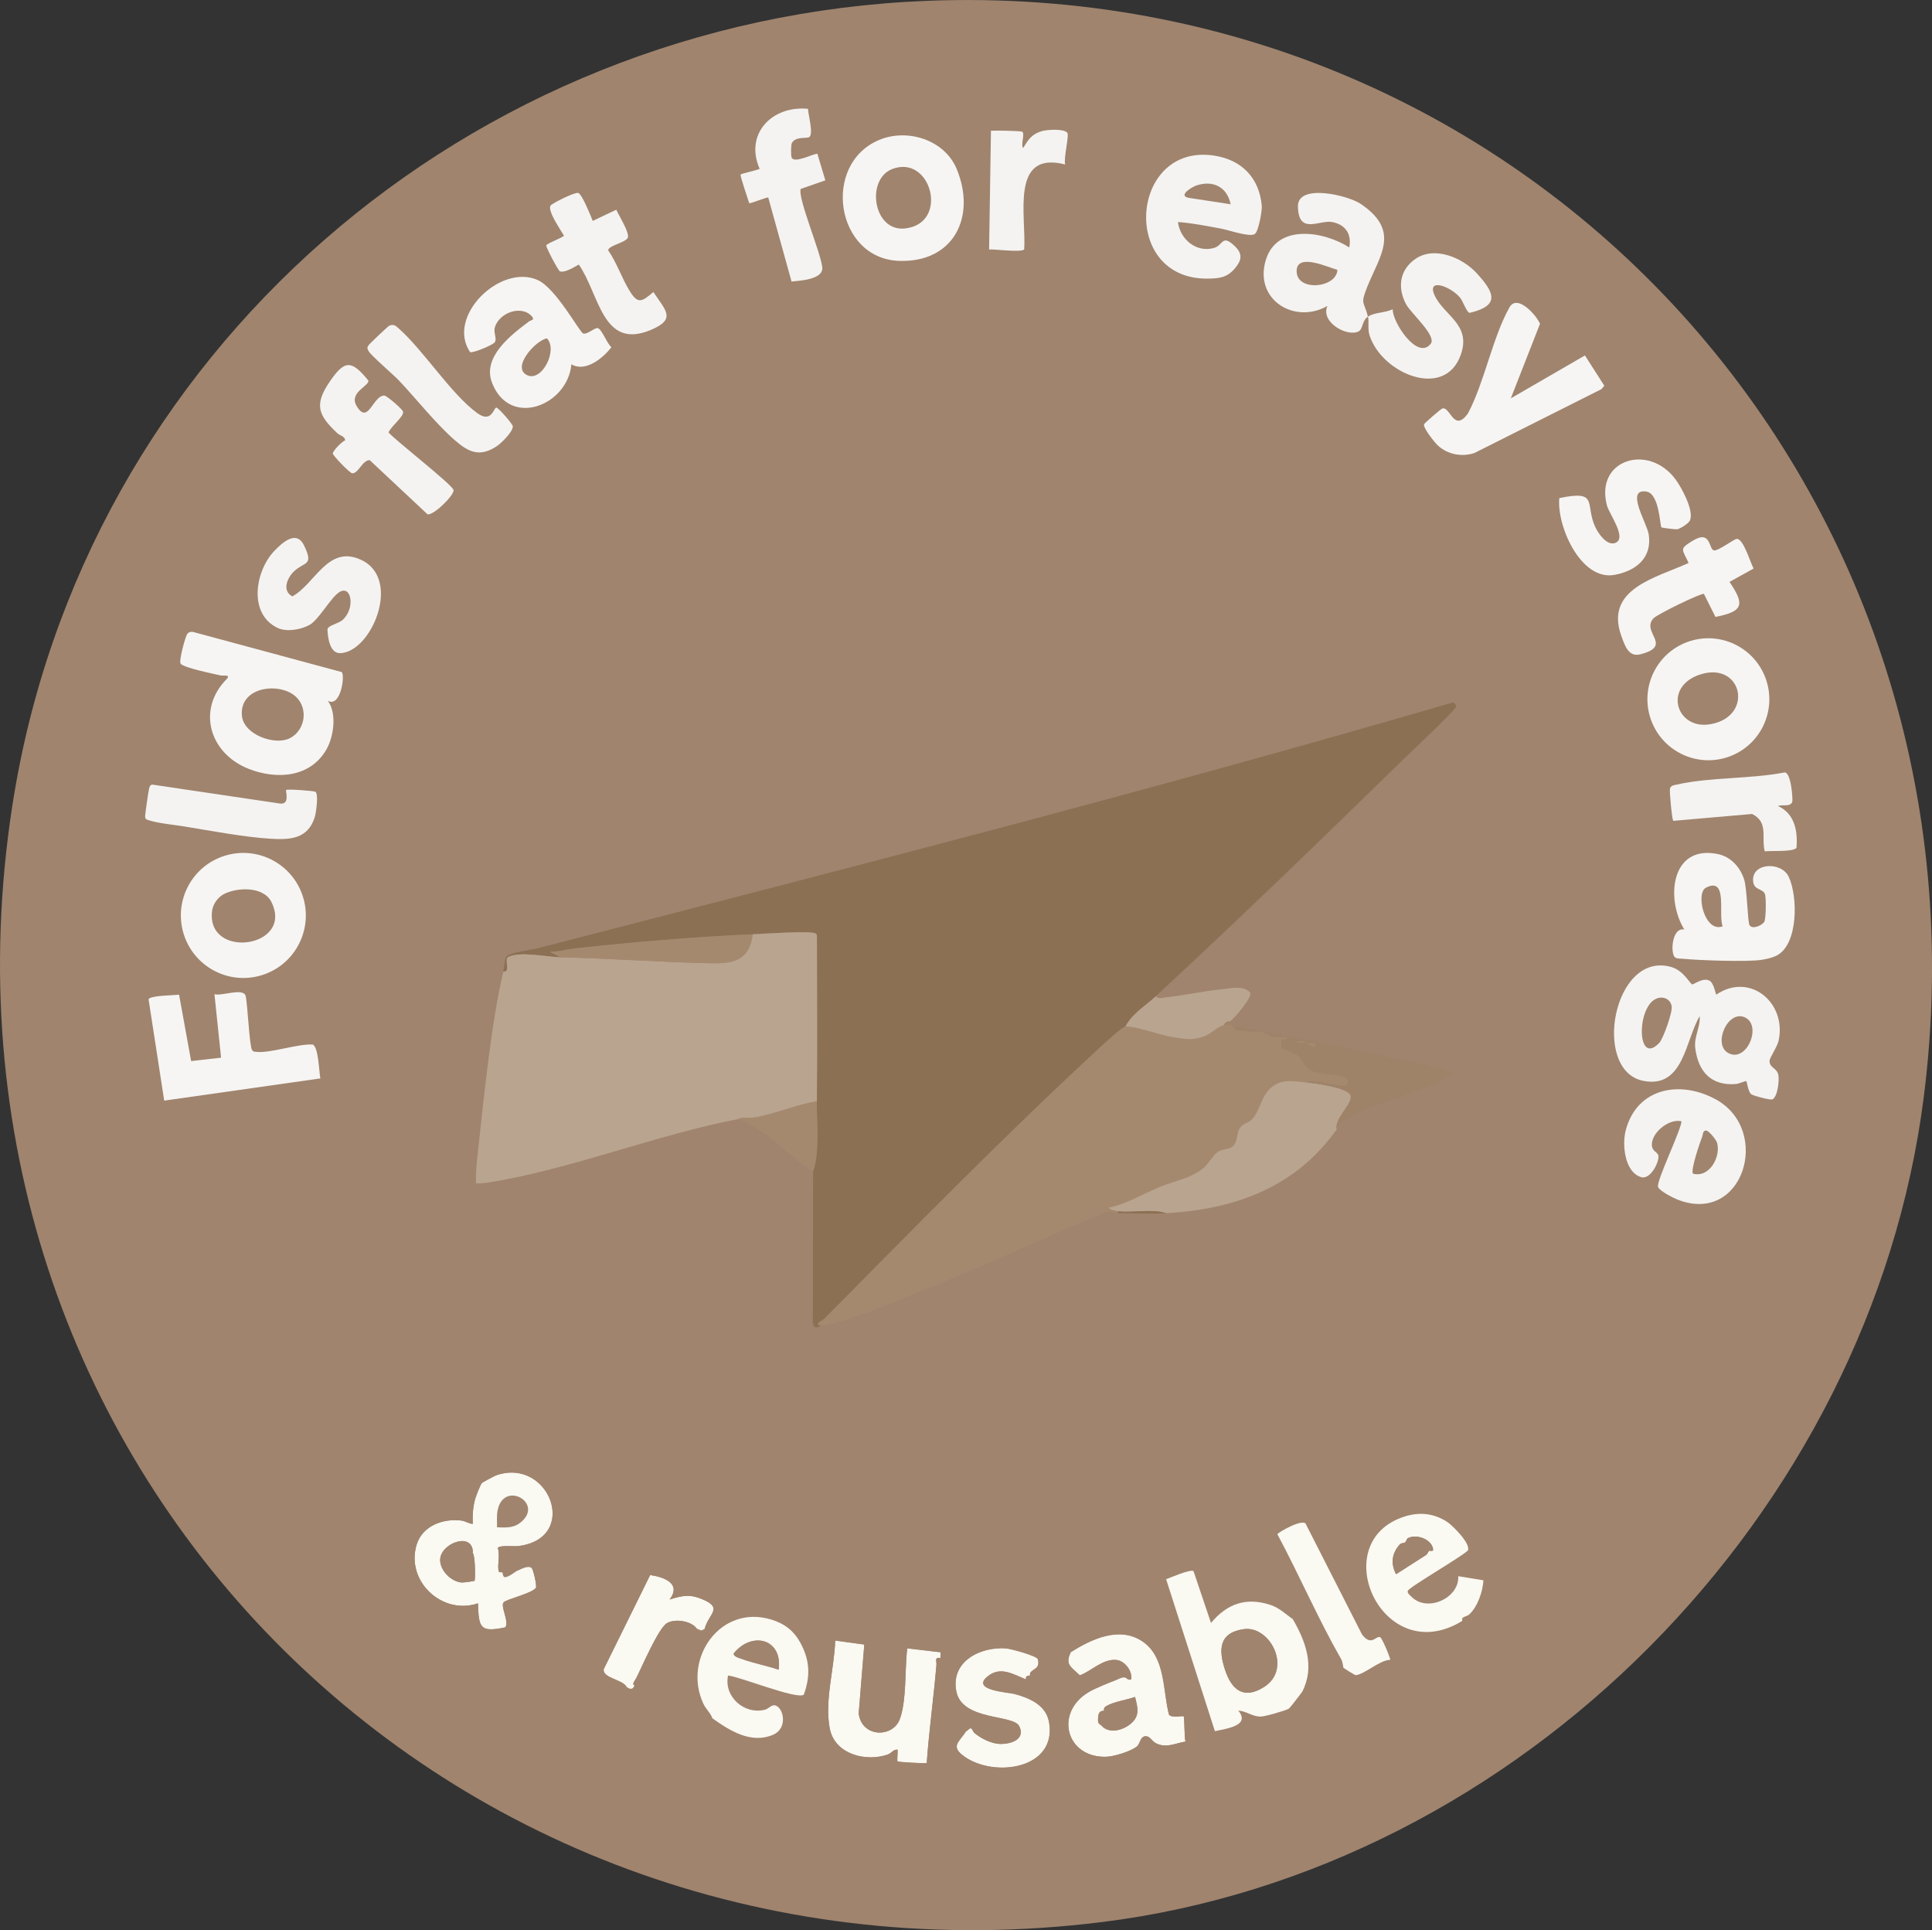 <svg id="Layer_2" data-name="Layer 2" xmlns="http://www.w3.org/2000/svg" viewBox="0 0 396.85 396.4">
  <rect x="0" y="0" width="396.85" height="396.4" fill="#333333" stroke="none"/>
  <defs>
    <style>
      .cls-1 {
        fill: #f6f5f3;
      }

      .cls-2 {
        fill: #a0846e;
      }

      .cls-3 {
        fill: #faf9f2;
      }

      .cls-4 {
        fill: #8c7053;
      }

      .cls-5 {
        fill: #b9a490;
      }

      .cls-6 {
        fill: #9f8369;
      }

      .cls-7 {
        fill: #f4f3f1;
      }

      .cls-8 {
        fill: #a5896f;
      }
    </style>
  </defs>
  <g id="Layer_1-2" data-name="Layer 1">
    <g>
      <path class="cls-2" d="M190.36.17c124.83-4.96,220.61,101.57,204.78,225.28-10.96,85.61-82.89,158.6-168.76,169.29C91.98,411.47-18.15,300.13,2.5,165.68,16.84,72.29,96.45,3.9,190.36.17Z"></path>
      <g>
        <path class="cls-7" d="M351.13,201.39c.79.42,1.13,2.07,1.39,2.89,6.88-4.68,14.46,1.58,12.84,9.39-.29,1.39-1.9,3.54-1.88,4.26.03,1.46,1.55,1.36,1.82,2.9.19,1.13-.15,4.36-1.2,4.94-.43.24-4.09-.77-4.4-1.06-.69-.63-.82-2.58-1.02-2.68-.11-.06-1.56.56-2.13.6-5.01.41-7.73-2.51-8.33-7.38-.29-2.34,1.09-4.33.91-6.55-2.95,4.91-3.27,14.91-11.58,13.28-10.65-2.09-6.18-26.77,5.72-23.39,2.58.73,3.84,3.43,4.31,3.57.29.09,2.23-1.47,3.53-.77ZM340.26,205.08c-4.13,1.66-4.09,13.99.56,9.11.82-.86,2.75-6.27,2.56-7.5-.24-1.53-1.75-2.16-3.12-1.61ZM358.51,208.99c-3.53-1.78-6.75,5.41-3.57,7.24,3.79,2.18,7.03-5.5,3.57-7.24Z"></path>
        <path class="cls-1" d="M70.19,138.02c.73.69-.23,7.39-2.86,5.9,1.88,2.51,1.25,7.25-.22,9.89-3.3,5.91-10.28,6.35-16.01,4.1-8.07-3.16-10.73-12.14-4.57-18.42,1-1.02-.7-.66-1.15-.76-1.54-.35-7.46-1.54-8.26-2.4-.46-.49.98-5.73,1.37-6.17.33-.38.7-.45,1.18-.37l30.51,8.23ZM59.93,142.45c-3.79-2.31-10.82-.92-10.23,4.61.41,3.85,6.73,6.05,9.73,4.6,3.58-1.73,4.09-7.01.5-9.21Z"></path>
        <path class="cls-1" d="M119.78,68.49c.91.26,2.44-1.3,3.04-1.1.81.27,1.9,3.23,2.77,3.91-1.69,2.24-5.38,5.24-8.22,3.51-.76,8.5-12.72,13.2-16.32,3.76-2.02-5.3,4-9.84,7.62-12.56.33-.25,1.2-.27.66-.94-2.07-2.53-6.7-.95-7.67,2.1-.37,1.17.55,2.52-.11,3.21-.49.52-4.32,2.16-4.99,1.94-4.96-7.35,6.22-18.24,13.89-14.81,3.76,1.68,8.63,10.77,9.33,10.97ZM112.36,69.5c-2.27.3-7.56,6.14-3.94,7.61,2.95,1.2,6.19-5.18,3.94-7.61Z"></path>
        <path class="cls-1" d="M310.32,81.82l15.24-8.82,3.98,6.22-.59.7-26.12,13.13c-2.58.83-5.41.3-7.42-1.5-.67-.6-3.11-3.64-2.9-4.4.07-.24,3.47-3.18,3.76-3.26,1.66-.47,2.33,5.09,5.28.99,3.4-6.47,5.02-15.54,8.5-21.74,1.59-2.85,5.51,1.55,6.28,3.36l-6,15.32Z"></path>
        <path class="cls-7" d="M281,65.03c1.39-.93,3.45-.73,5.08-1.52-.11,2.63,5.11,10.6,7.81,7.08,1.26-1.64-4.12-6.27-5.11-8.17-1.79-3.45-1.26-7.07,2.04-9.3,3.9-2.63,9.63-.17,12.52,3,3.51,3.85,4.96,6.62-1.44,8.13-.59,0-1.37-2.34-1.95-3.07-1.82-2.29-6.95-4.25-5.29-.57,1.91,4.22,7.61,5.99,5.4,12.24-3.28,9.33-16.22,3.86-18.73-3.95-.45-1.4-.06-2.67-.34-3.88-1.26.84-1,2.56-1.92,3.04-2.29,1.2-7.89-1.85-6.41-5.23-6.67,3.83-15.05-1.2-12.69-9.31,2.23-7.66,11.96-6.07,17.18-2.7.54-2.74-.79-4.74-3.59-5.23-2.56-.45-6.9,2.72-6.95-3.24-.04-4.7,10.24-2.27,12.9-.47,8.21,5.55,3.97,10.5,1.34,17.01-1.54,3.81-.61,2.94.12,6.13ZM274.71,55.41c-1.8-.43-8.32-3.6-8.37.24-.05,4.34,8.25,3.52,8.37-.24Z"></path>
        <path class="cls-1" d="M36.78,204.26l2.48,13.66,6.15-.7-1.36-13.05c1.37.49,5.84-1.36,6.4.33.42,1.73.77,10.32,1.33,11.16.22.34.46.32.8.36,2.82.36,8.45-1.66,11.63-1.5,1.21.39,1.33,5.65,1.59,6.96l-32.07,4.56-3.21-20.8c.25-.81,5.26-.82,6.26-.96Z"></path>
        <path class="cls-1" d="M62.28,184.33c2.03,6.79-1.82,13.95-8.61,15.98-6.79,2.03-13.94-1.82-15.98-8.62-2.03-6.79,1.82-13.95,8.61-15.98,6.79-2.03,13.94,1.82,15.98,8.62ZM45.89,183.68c-1.15.62-2.15,2.03-2.32,3.34-1.33,10.17,16.94,7.67,12.16-1.81-1.62-3.21-7.06-3.03-9.85-1.53Z"></path>
        <path class="cls-1" d="M362.41,189.27c.35-.62.4-4.98.12-5.67-.49-1.18-2.23-.71-2.42-2.59-.38-3.86,5.77-4.13,7.29-.98,1.9,3.94,2.07,14.06-2.58,16.28-.92.44-2.02.66-3.03.82-2.82.45-12.83.1-15.95-.21-.52-.05-1.42.01-1.8-.32-.96-.84-.63-6.22,1.93-5.7-3.85-6.28-2.78-17.48,6.88-15.5,2.67.55,4.59,2.68,5.41,5.22.62,1.92.71,8.82,1.12,9.41.62.91,2.6.03,3.04-.75ZM353.86,190.24c-1-2.22,1.17-10.29-3.43-7.94-2.21,1.13-.29,9.35,3.43,7.94Z"></path>
        <path class="cls-1" d="M180.58,28.74c5.8-2.43,13.44-.05,15.94,5.98,4.05,9.79-.61,19.22-11.8,18.86-13.1-.43-15.98-19.88-4.14-24.84ZM183.21,34.74c-5.41,2.16-3.86,13,2.8,12.17,9.08-1.13,5.2-15.36-2.8-12.17Z"></path>
        <path class="cls-7" d="M241.96,45.61c.45,3.56,3.81,6.35,7.41,5.31,1.95-.56,1.61-3.02,4.42-.21,1.48,1.48,1.23,2.78-.08,4.35-1.65,1.99-3.31,2.14-5.72,2.16-18.02.13-15.89-27.98,1.48-25.25,5.58.87,9.2,4.55,9.71,10.3.09.95-.65,5.29-1.45,5.8-1.06.68-5.29-.81-6.84-1.1-2.95-.54-5.94-1.16-8.93-1.37ZM252.79,41.94c-.75-3.53-3.56-4.95-6.92-3.89-1.07.34-3.98,2.13-1.71,2.58l8.63,1.32Z"></path>
        <path class="cls-1" d="M362.91,140.02c1.98,6.63-1.78,13.61-8.4,15.59-6.62,1.98-13.6-1.78-15.59-8.41-1.98-6.63,1.78-13.61,8.4-15.59s13.6,1.78,15.59,8.41ZM349.3,138.5c-7.84,2.47-5,11.59,2.18,10.21,8.86-1.69,6.36-12.9-2.18-10.21Z"></path>
        <path class="cls-7" d="M352.42,225.77c11.62,6.37,5.66,26.03-7.96,20.55-.89-.36-3.55-1.74-3.87-2.52-.46-1.13,4.59-11.35,4.81-13.51-2.61-.67-6.44,2.53-6.07,5.11.14.98.98,1.18,1.26,1.76.48,1-1.45,5.22-3.5,4.59-3.4-1.04-3.92-6.67-3.15-9.61,2.31-8.8,11.25-10.33,18.48-6.36ZM347.78,241.05c3.45.89,5.74-3.64,4.92-6.36-.18-.6-1.72-2.55-2.27-2.51-.7.04-.6.79-.77,1.22-.42,1.07-2.52,7.13-1.88,7.65Z"></path>
        <path class="cls-1" d="M347.12,106.92c-.28.57-1.88,1.61-2.56,1.77-.35.08-3.15-.28-3.28-.38-.33-.25-.4-6.92-3.08-7.35-4.44-.71.1,6.46.46,8.78.75,4.84-2.64,7.54-7.06,8.33-6.93,1.23-11.87-10.13-11.3-15.77,8.25-1.74,5.18,1.27,7.4,5.97.61,1.29,2.32,3.81,4.01,3.26,2.66-.86-1.15-5.95-1.62-7.69-2.53-9.44,8.49-12.88,14.06-5.42,1.23,1.64,3.91,6.54,2.96,8.5Z"></path>
        <path class="cls-7" d="M57.03,128.96c-6.09-2.89-4.6-11.66-.74-15.75,1.67-1.77,4.57-4.41,6.13-1.25,2.13,4.32.11,3.33-2.06,5.41-1.39,1.34-2.47,3.98-.31,5.11,4.71-2.57,7.31-10.71,14.17-7.48,8.42,3.96,2,19.1-4.41,19.14-2.07.01-2.5-3.25-2.54-4.85-.02-.81,2.22-1.2,3.07-1.94,2.72-2.37,1.86-7.47-.75-5.67-1.7,1.18-4.14,5.6-5.97,6.64-1.75.99-4.73,1.53-6.6.64Z"></path>
        <path class="cls-7" d="M75.93,94.5c-1.52.02-2.26,2.7-3.56,2.71-.5,0-3.99-3.66-4.01-4.05-.03-.52,1.88-2.51,2.55-2.73-.1-.86-1.04-.92-1.65-1.49-3.98-3.73-4.72-5.87-1.53-10.56,3.07-4.51,4.49-4.47,7.93-.23.24,1.1-4.03,2.44-2.43,5.19,2.4,4.12,3.36-2.16,5.72-2.1.5.01,3.69,2.76,3.84,3.3.26.97-2.56,3.09-2.98,4.28,1.63,1.81,12.98,10.63,13.34,11.79.3.98-4.13,5.34-5.34,5.01l-11.88-11.13Z"></path>
        <path class="cls-7" d="M152.13,35.85c.11-.2,3.29-.86,3.91-1.17-3.16-7.2,2.56-13.05,9.93-12.33.01,1.13,1.22,5.25.23,5.82-.55.32-2.78-.21-3.55,1.22-.19.35-.23,2.7-.01,3.05.69,1.07,4.13-.75,5.25-.88l1.64,5.48-5.06,1.76c-.64,1.89,4.1,12.98,4.43,16.1.26,2.47-4.44,2.74-6.31,2.92l-4.79-17.27c-.5-.01-3.85,1.36-3.91,1.17-.25-.84-1.9-5.6-1.76-5.87Z"></path>
        <path class="cls-7" d="M121.75,45.37l4.84-2.3c.52,1.18,2.73,4.67,2.38,5.71s-4.14,1.67-4.03,2.65c1.74,2.51,2.79,5.69,4.35,8.25,1.73,2.84,2.51,2.34,4.92.29,2.48,3.77,4.79,5.54-.48,7.77-10.01,4.24-10.55-7.25-14.84-13.41-.92.51-2.87,1.74-3.87,1.4-.35-.12-2.92-5-2.81-5.33.14-.43,3.04-1.44,3.64-1.98-.63-1.13-3.52-5.24-2.73-6.23.37-.47,4.98-2.79,5.67-2.56.77.26,2.56,4.71,2.97,5.74Z"></path>
        <path class="cls-1" d="M355.26,119.51c3.15,4.66,2.88,6.06-2.89,7.19l-2.37-4.73c-.53-.23-9.6,4.19-10.35,5.01-2.67,2.88,4.18,5.63-2.71,7.4-2.41.62-3.18-1.76-3.9-3.76-3.49-9.69,7.08-11.94,13.82-15-1.31-2.86-2.04-2.83.89-4.6,3.93-2.37,3.12,2.17,4.49,2.03,1.08-.18,3.88-2.26,4.43-2.36,1.41-.28,2.87,4.93,3.54,6.07l-4.96,2.75Z"></path>
        <path class="cls-7" d="M58.77,162.25c.16-.26,5.79.18,6.03.36.68.53.12,4.38-.16,5.26-1.44,4.48-5.1,4.62-9.13,4.38-5.29-.32-12.3-1.64-17.66-2.52-1.96-.32-5.52-.67-7.2-1.25-.44-.15-.73-.12-.84-.68-.06-.29.69-5.41.81-5.82s.18-.8.69-.84l26.15,3.88c2.18.33,1.16-2.54,1.31-2.78Z"></path>
        <path class="cls-7" d="M79.95,66.9c.81-.37,1.3-.07,1.9.51,5.18,4.57,10.82,13.55,16.18,17.43,2.91,2.11,3.34-.98,3.89-1.13.37-.1,3.37,3.36,3.41,3.81.12,1.09-2.37,3.51-3.29,4.12-3.48,2.3-5.76,1.27-8.65-1.26-3.89-3.4-7.83-8.41-11.44-12.23-1.1-1.17-5.83-5.2-6.26-6.08-.25-.52-.33-.67.03-1.18.23-.34,3.96-3.86,4.22-3.99Z"></path>
        <path class="cls-7" d="M365.21,165.54c3.43,1.54,4.1,5.13,3.8,8.6-.73.86-5.22.55-6.52.7-.73-2.93.83-5.97-2.59-7.67l-16.19,1.41c-.27-.19-.83-6.24-.68-6.64.25-.68.83-.67,1.41-.81,6.77-1.54,15.08-1.13,22.01-2.47,1.47-.38,1.84,5.57,1.7,6.01-.35,1.11-2.07.5-2.95.87Z"></path>
        <path class="cls-7" d="M209.99,27.07c.58.45-.36,2.6.16,3.34,1.07-1.73,1.75-2.85,3.85-3.48,1.08-.32,4.47-.53,5.23.32.45.51-.83,5.42-.42,6.53-11.39-2.94-7.98,10.64-8.43,17.42-.46.72-6.07-.06-7.21.04l.38-24.39c.87-.06,6.17.01,6.43.21Z"></path>
        <g>
          <path class="cls-4" d="M103.37,199.53c.2-.87.32-2.48.55-2.95.46-.95,5.29-1.51,6.61-1.85,62.83-16.22,125.69-32.32,187.98-50.49.26.27.66.46.56.92-.16.73-9.17,9.2-10.51,10.5-16.81,16.43-33.86,32.94-51.12,48.9-2.11,1.95-4.95,3.62-6.27,6.25-.7.09-4.62,3.74-5.54,4.59-19.28,17.81-37.8,36.72-56.26,55.38-.38.39-2.52,1.3-.57,1.45-.59.09-1.53,1.11-1.84-.56l.06-31.14c1.37-3.91.72-9.81.76-14.37.1-11.34.02-22.69.01-34.03-.04-.18-.14-.34-.29-.44-.86-.6-10.94.1-12.92.18-11.84.53-24.48,1.59-36.29,2.88-1.78.19-3.54.72-5.34.73l2.21,1.11c-2.76-.06-8.46-1.31-10.82-.04-.83.44.63,3.19-.98,2.97Z"></path>
          <path class="cls-5" d="M167.79,226.18c-4.13.68-8.31,2.48-12.39,3.26-1.5.28-2.72-.14-3.82.4-16.6,3.18-34.69,10.4-51.21,13.01-.87.14-1.72.25-2.6.16-.06-2.26.18-4.53.43-6.77,1.24-11.28,2.66-25.84,5.18-36.7,1.61.23.15-2.52.98-2.97,2.36-1.27,8.06-.02,10.82.04,9.66.21,19.28.91,28.9,1.17,5.15.14,9.77.47,10.52-5.89,1.98-.09,12.06-.79,12.92-.18.16.11.25.26.29.44.01,11.34.09,22.7-.01,34.03Z"></path>
          <path class="cls-8" d="M252.55,210.49c.12,0,.25,0,.37,0,.46.13.7,1.04.99,1.1,1.39.29,3.74.12,5.42.42.74.13,1.27.73,2.04.91s2.09-.12,2.96.18c.12.72-.86.17-1.07.39-.1.1-.11,1.58.02,1.77.11.17,3.02,1.18,3.61,1.74.5.47,1.25,2.2,2.13,2.76,1.59,1,7.01.86,7.67,1.83.26.38.27.76-.01,1.14-.83,1.15-6.7-1.53-8.3-.4-3.28-.34-6.07-.86-8.27,2.22-1.09,1.54-1.62,4.13-3.01,5.47-.69.67-1.82.82-2.39,1.66-.77,1.16-.33,3.03-1.63,3.9-.86.57-2.04.41-2.98,1.07-.77.54-1.94,2.48-2.74,3.16-2.73,2.32-6.12,2.72-9.22,4.03-3.41,1.44-6.7,3.45-10.33,4.22-.08.31,1.74.73,1.84.74v.37c-.86,0-1.69-.6-2.58-.22-12.91,5.44-25.69,11.36-38.72,16.53-5.56,2.21-13.85,5.89-19.52,6.79-1.95-.15.18-1.07.57-1.45,18.46-18.66,36.98-37.57,56.26-55.38.92-.85,4.83-4.5,5.54-4.59,1.75-.23,7.11,1.75,9.5,2.12,2.79.43,4.45.86,7.16-.35,1.14-.51,2.39-1.83,3.6-2.11.28-.06.76,0,1.11,0Z"></path>
          <path class="cls-5" d="M268.36,222.31c1.8.18,8.31.98,9.03,2.61s-3.42,4.83-2.79,6.98c-8.37,11.86-20.77,16.45-35.03,17.26-3.09-.93-6.78-.04-9.95-.39-.1-.01-1.92-.43-1.84-.74,3.63-.77,6.92-2.78,10.33-4.22,3.1-1.31,6.49-1.71,9.22-4.03.8-.68,1.97-2.62,2.74-3.16.94-.66,2.12-.5,2.98-1.07,1.3-.87.86-2.73,1.63-3.9.56-.85,1.69-.99,2.39-1.66,1.39-1.34,1.91-3.93,3.01-5.47,2.19-3.08,4.99-2.56,8.27-2.22Z"></path>
          <path class="cls-6" d="M252.91,210.49c11.3,2.23,22.65,4.38,33.89,6.87,1.48.33,11.05,2.33,11.4,2.8.47.62-.99,1.23-1.34,1.42-5.65,3.06-16.19,5.31-21.05,8.77-.9.64-.74.89-1.21,1.55-.63-2.16,3.48-5.42,2.79-6.98s-7.23-2.42-9.03-2.61c1.6-1.14,7.47,1.55,8.3.4.28-.38.27-.76.01-1.14-.66-.97-6.08-.83-7.67-1.83-.88-.55-1.62-2.28-2.13-2.76-.59-.55-3.5-1.57-3.61-1.74-.13-.19-.11-1.67-.02-1.77.21-.21,1.2.33,1.07-.39-.87-.3-2.21,0-2.96-.18s-1.3-.78-2.04-.91c-1.68-.3-4.02-.12-5.42-.42-.29-.06-.54-.97-.99-1.1ZM268.01,213.84h-1.47s0,.36,0,.36h1.47s0-.36,0-.36ZM270.22,214.21h-1.47c-.45.2,1.26.93,1.47.73v-.73Z"></path>
          <path class="cls-5" d="M237.45,204.57c.38.69,1.32.33,1.91.27,3.87-.41,7.74-1.28,11.58-1.67,1.97-.2,4.4-.86,5.86.68.46.98-3.13,5.12-4,5.8-.24.19-.55.06-.62.11-.33.2-.62.31-.74.74-1.21.28-2.46,1.6-3.6,2.11-2.71,1.21-4.37.78-7.16.35-2.39-.37-7.74-2.35-9.5-2.12,1.32-2.63,4.16-4.3,6.27-6.25Z"></path>
          <path class="cls-8" d="M167.79,226.18c-.04,4.56.6,10.46-.76,14.37-5.32-3.13-9.56-8.75-15.45-10.71,1.11-.53,2.32-.11,3.82-.4,4.08-.77,8.26-2.58,12.39-3.26Z"></path>
          <path class="cls-4" d="M239.58,249.16c-3.19.18-6.72,0-9.95-.02v-.37c3.17.35,6.86-.55,9.95.39Z"></path>
          <path class="cls-6" d="M252.55,210.49c-.34,0-.83-.07-1.11,0,.12-.42.41-.53.74-.74l.37.74Z"></path>
          <path class="cls-8" d="M154.59,191.89c-.76,6.36-5.38,6.03-10.52,5.89-9.62-.26-19.24-.96-28.9-1.17l-2.21-1.11c1.8-.01,3.57-.53,5.34-.73,11.8-1.29,24.45-2.35,36.29-2.88Z"></path>
          <path class="cls-8" d="M270.22,214.21v.73c-.2.2-1.92-.53-1.47-.73h1.47Z"></path>
          <rect class="cls-8" x="267.09" y="213.28" width=".36" height="1.47" transform="translate(52.77 480.9) rotate(-89.9)"></rect>
        </g>
      </g>
      <g>
        <path class="cls-3" d="M106.34,322.54c.81-.35,2.07-1.12,2.86-.55.31.22,1.15,3.69.88,4.1-.72,1.14-6.02,2.31-6.62,2.99-.72.81,1.16,3.87.36,5.13-5.26,1.1-5.46.11-5.64-4.93-7.34,2.49-14.89-4.53-12.59-12.07,1.17-3.84,5.4-5.41,9.2-4.93.85.11,1.49.64,2.33.68-.09-1.7.03-3.39.46-5.04.16-.59,1.12-3.08,1.42-3.37.12-.12,2.56-1.43,2.89-1.55,10.99-3.84,17.29,12.93,4.59,14.52-1.03.13-3.77-.25-4.23.39.52,1.41-.13,3.54.19,4.74.1.4.68.19.72.23.11.13.11,1,.52,1.03.76.07,2.28-1.22,2.67-1.39ZM107.41,312.25c3.92-3.91-4.16-8.22-5.23-1.87-.18,1.09-.06,2.2-.09,3.29,2.2.08,3.73.16,5.32-1.42ZM97.13,318.64c-.22-4.06-6.58-1.68-6.71,1.63-.09,2.23,2.27,4.6,4.45,4.74.36.02,2.51-.27,2.6-.36.2-.2.16-5.01-.33-5.66,0-.12,0-.24,0-.35Z"></path>
        <path class="cls-3" d="M219.95,339.31c4.29-2.69,9.94-5.48,14.77-2.18s4.11,10.04,5.4,15c.53.78,2.83.18,3.03.37.18.18.11,4.39.37,5.18-2.17.33-3.91,1.42-6.08.34-.79-.4-1.2-1.41-2.02-1.44-1.24-.04-1.16,1.48-1.89,2.1-1.2,1-4.72,2.08-6.28,2.12-8.34.23-10.66-9.08-3.66-13.26,1.55-.93,4.21-1.94,5.97-2.63.6-.24.85-.44,1.6-.4.1,0,.62.66,1.2.4.3-1.72-1.33-3.83-3.03-3.99-2.8-.28-5.09,2.26-7.51,3.16-1.92-1.83-3.07-2.23-1.86-4.76ZM226.35,354.51c1.56,1.56,4.19.89,5.8-.4,2.04-1.64,1.59-3.28,1-5.6-1.84.66-4.22.92-5.9,1.88-.67.38-.43.86-.49.93-.15.16-1.08-.21-1.19,1.44-.09,1.34.11,1.08.79,1.76Z"></path>
        <path class="cls-3" d="M193.15,340.51c-1.25-.22-.73.63-.79,1.39-.57,6.76-1.52,13.46-2,20.22-.8,0-5.79-.19-6-.4-.13-.12.09-1.91,0-2.4-.85-.08-1.22.72-2,1-4.52,1.58-10.88-.05-11.91-5.3-1.13-5.73.93-12.3,1.11-18.11l5.98.82-1.15,14.15c.62,4.96,6.92,5.03,8.4,1.27,1.47-3.75,1.05-10.53,1.57-14.64l6.8.8c.06.34,0,.82,0,1.2Z"></path>
        <path class="cls-3" d="M199.95,355.71c1.42,1.28,3.77,2.49,5.8,2.43,2.16-.06,4.86-1.04,3.6-3.64-1.19-2.45-11.66-1.06-12.91-7.09-1.27-6.14,4.79-9.24,10.1-8.91,1.04.07,6.44,1.55,6.63,2.23.52,1.86-.83,1.95-1.49,2.71-.18.21-.09.62-.13.65-.13.11-1-.12-.8.8-2.66-1.04-5.26-2.81-7.96-.56-3.38,2.82,4.34,3.21,5.58,3.54,3.01.81,6.44,2.25,7.09,5.71,1.81,9.75-11.3,11.61-17.48,7.08-2.67-1.96-1.18-2.78.37-4.98.32-.17.8-.72,1.01-.71.33,0,.43.57.59.71Z"></path>
        <path class="cls-3" d="M128.75,346.51c-.78-1.61-5.02-1.82-4.74-3.71l9.54-19.33c2.88.42,6.48,1.73,4,5.03,2.56-.81,4.08-1.15,6.68-.07,4.46,1.85,1.31,2.97.52,6.08-1.03.64-.76.17-1.6,0-1.16-1.66-4.53-2.12-6.16-1.15-1.75,1.04-5.13,8.98-6.3,11.29-.16.32-1.04,1.35-.34,1.46-.17.16-.17.61-.65.71-.44.1-.76-.3-.95-.31Z"></path>
        <path class="cls-2" d="M264.75,350.91c-2.12,1.56-3.34,2.27-6.2,2.4-.67.03-1.45-.5-1.94-.43-.29.04-.52,1.03-1.05,1.43-1.11.83-5.96,2.48-7.02,1.41l-9.82-31.76c.09-.43,5.94-2.64,6.84-2.08,1.13.7,2.54,9.25,3.8,9.82,1.82-2.36,5.35-3.76,8.4-3.63,2.88.12,6.44,2.1,7.8,4.43,4.37,2.9,4.48,11.07,2.07,15.47-1.08,1.97-1.36,1.82-2.87,2.93.19-.11,2.67-3.32,2.77-3.52,2.62-5.14.69-10.31-1.97-14.89-1.47-.97-2.68-2.26-4.52-2.88-5.06-1.7-8.98-.26-12.27,3.68l-3.59-10.64c-.65-.45-4.68,1.32-5.63,1.66l10.02,31.21c2.32-.51,7.41-1.11,4.8-4.23,1.68.1,2.82,1.22,4.6,1.23.92,0,5.04-1.2,5.8-1.63Z"></path>
        <path class="cls-2" d="M199.95,355.71c1.34-.06,2.11.92,3.33,1.27,1.87.53,6.22.83,5.49-2.21-.15-.64-6.45-1.66-7.61-2.07-4.58-1.59-7.01-5.35-4.88-10.06,2.41-5.33,11.22-6.22,15.8-3.27,2.78,1.79,1.92,2.53.12,4.6-.16.19-.6.09-.65.14-.18.18-.65.64-.8.8-.06.06.16.82-.22.83-1.46.03-6.45-4.34-7.77.37,6.17.92,15.25,2.43,13.51,10.92-1.13,5.5-8.04,7.22-12.86,6.65-4.06-.48-11.57-4.55-5.04-7.96-1.56,2.2-3.05,3.02-.37,4.98,6.18,4.52,19.29,2.66,17.48-7.08-.64-3.47-4.08-4.91-7.09-5.71-1.24-.33-8.96-.73-5.58-3.54,2.7-2.25,5.3-.47,7.96.56-.2-.92.67-.69.8-.8.04-.04-.05-.45.13-.65.66-.75,2.01-.85,1.49-2.71-.19-.68-5.59-2.17-6.63-2.23-5.31-.33-11.37,2.76-10.1,8.91,1.25,6.03,11.72,4.64,12.91,7.09,1.26,2.59-1.44,3.58-3.6,3.64-2.03.05-4.38-1.16-5.8-2.43Z"></path>
        <path class="cls-2" d="M229.55,344.91c-1.75.69-4.42,1.71-5.97,2.63-7,4.18-4.68,13.49,3.66,13.26,1.56-.04,5.09-1.12,6.28-2.12.74-.62.66-2.13,1.89-2.1.82.02,1.23,1.04,2.02,1.44,2.18,1.09,3.91,0,6.08-.34-.26-.79-.19-4.99-.37-5.18-.2-.2-2.5.4-3.03-.37-1.29-4.97-.71-11.8-5.4-15s-10.49-.51-14.77,2.18c-1.22,2.53-.06,2.93,1.86,4.76,2.42-.89,4.71-3.43,7.51-3.16,1.7.17,3.34,2.27,3.03,3.99-.58.26-1.09-.39-1.2-.4,1.25-2.92-2.23-3.12-4.29-2.49-2.88.89-4.53,4.69-7.08,1.26-1.54-2.06-1.81-2.73.17-3.97,1.63-3.39,8.13-4.92,11.7-4.31,8.68,1.49,6.84,10.36,8.89,15.91.83,2.25,2.15.26,2.8,1.19.25.35.99,4.49.98,5.05-.03,1.37-3.87,2.11-4.98,2.08-1.54-.03-3.71-1.63-4.31-1.48-.46.12-2.2,2.1-3.39,2.65-4.32,2.01-9.18,1.37-12.03-2.55-1.48-2.03-1.03-5.63.12-7.77,1.58-2.92,6.54-5.2,9.82-5.18Z"></path>
        <path class="cls-2" d="M128.75,346.51c-1.46-.14-5.71-1.55-5.61-3.36l10.01-20.47c1.06-.67,7.72,2.33,5.6,4.62,1.87-1.13,9.17.59,8.7,2.93-.1.51-2.19,3.96-2.7,4.28.79-3.11,3.93-4.23-.52-6.08-2.6-1.08-4.12-.73-6.68.07,2.47-3.3-1.13-4.6-4-5.03l-9.54,19.33c-.28,1.89,3.96,2.1,4.74,3.71Z"></path>
        <path class="cls-2" d="M106.34,322.54c-.75-.37.89-1.21,1.04-1.26.6-.19,1.63-.35,2.16,0,.74.5,1.31,4.36.99,5.28-.29.83-5.55,2.65-6.68,2.72,1.08,4.06,1.66,5.99-3.37,6.02-3.48.02-2.38-2.26-3.03-4.94-1.98-.09-3.89.21-5.81-.39-2.18-.68-5.64-4.16-6.48-6.28-3.02-7.6,3.71-13.92,11.25-11.79.16-1.22.17-2.84.45-3.99,2.62-10.86,20.94-6.03,16.59,5.96-1.49,4.12-6.91,4.61-10.66,4.41l.36,4.61s-.61.17-.72-.23c-.32-1.21.33-3.33-.19-4.74.46-.64,3.2-.26,4.23-.39,12.7-1.59,6.4-18.36-4.59-14.52-.33.12-2.77,1.43-2.89,1.55-.3.29-1.26,2.78-1.42,3.37-.44,1.65-.55,3.33-.46,5.04-.84-.03-1.48-.57-2.33-.68-3.8-.48-8.02,1.09-9.2,4.93-2.3,7.53,5.25,14.56,12.59,12.07.18,5.04.38,6.03,5.64,4.93.8-1.26-1.08-4.32-.36-5.13.6-.68,5.9-1.85,6.62-2.99.26-.42-.57-3.88-.88-4.1-.79-.56-2.05.2-2.86.55Z"></path>
        <path class="cls-2" d="M193.15,340.51c0,5.31-1.16,15.21-2.03,20.58-.44,2.7-4.46,2.02-6.49,1.34-.97-.33-.92-1.46-1.36-1.54-.95-.19-2.99.85-4.33.86-1.97,0-5.9-1.32-7.24-2.79-.58-.64-1.91-3.1-2.06-3.93-.64-3.38.09-14.1,1.14-17.48.16-.52.2-.96.77-1.24.84-.42,6.45.4,6.75,1.26.44,1.25-1.05,8.69-1.15,10.76-.14,2.81-.81,6.12,2.63,6.58,1.83.24,3.46-.38,4.2-2.15,1.12-2.69,1.12-13.62,2.16-14.64,1.2-1.19,4.7.44,6.34,0,.28.06.62.95.67,1.22l-6.8-.8c-.52,4.11-.1,10.89-1.57,14.64-1.48,3.76-7.78,3.69-8.4-1.27l1.15-14.15-5.98-.82c-.17,5.82-2.23,12.38-1.11,18.11,1.03,5.24,7.39,6.88,11.91,5.3.78-.27,1.14-1.08,2-1,.09.49-.13,2.28,0,2.4.22.21,5.21.4,6,.4.48-6.76,1.44-13.47,2-20.22.06-.76-.45-1.61.79-1.39Z"></path>
        <path class="cls-2" d="M146.35,352.91c-1.66-1.19-2-1.06-2.87-3.33-4.65-12.11,8.72-24.25,19.27-15.28,3.91,3.33,4.82,8.26,3.5,13.12-.54,2-1.98,1.77-3.64,1.45s-11.83-4.02-12.26-3.56c-.26,3.12,1.91,5.23,5,5.23,2.66,0,5.37-3.27,6.17,1.79.65,4.12-2.92,5.47-6.51,5.35-1.83-.06-7.65-2.19-8.57-3.67-.25-.41,0-.9-.09-1.1,3.49,2.5,7.9,5.3,12.4,3.4,3.56-1.5,1.9-6.54,0-6.04-.49.13-1.03.71-1.58.86-4.21,1.11-8.53-2.62-7.61-7.01,2.48.25,14.01,4.95,15.55,3.95,1.4-3.83,1.24-7.06-.67-10.63-1.34-2.48-3.24-3.97-5.99-4.81-10.46-3.2-18.22,8-14,17.2.6,1.3,1.36,1.74,1.91,3.09Z"></path>
        <path class="cls-2" d="M300.35,332.9c-14.7,11.01-28.66-12.45-14.77-20.98,3.48-2.14,7.31-2.41,11.04-.7,1.85.85,6.69,5.55,5.37,7.49-1.45,2.13-8.78,5.54-11.05,7.38-2.1,2.16,2.37,2.69,3.93,2.33.54-.13,2.74-1.68,3.09-2.1.76-.91.87-2.71,2-3.22,1.02-.46,4.87.05,5.18,1.62.55,2.87-1.75,6.02-3.79,7.8-.34.3-.85.27-1,.39.04-.02-.07-.56.11-.68.43-.3.97-.33,1.35-.68,1.71-1.57,2.78-4.69,2.91-7.01l-5.17-.84c.25,4.47-6.34,7.52-9.61,4.22-.3-.3-.87-.7-.77-1.18.14-.73,10.89-6.89,12.34-8.31.72-1.33-3.17-5.18-4.22-5.87-2.65-1.73-5.61-2.08-8.62-1.16-16.63,5.11-4.75,31.58,11.69,21.49Z"></path>
        <path class="cls-2" d="M275.95,342.51c-.67-.86-1.19-1.33-1.81-2.39-4.47-7.69-7.87-16.46-12.11-24.33-.89-1.83,5.16-4.34,6.05-4.05,1.31.42,10.81,21.63,12.74,24.29.87.52,2.83-.69,3.47-.28.31.2,1.79,4.17,1.6,4.87-.26.92-5.22,3.52-6.25,3.78-2.9.7-2.56-.43-3.69-1.89.09.12,2.38,1.55,2.53,1.54,1.83-.17,4.98-3.16,7.07-3.14.17-.19-1.61-4.38-1.99-4.62-.87-.55-1.78,2.02-3.78-.6l-11.47-22.53c-.31-1.6-5.89,1.61-5.91,1.95,4.53,8.47,8.34,17.34,13.11,25.67.33.58.39,1.67.45,1.74Z"></path>
        <path class="cls-2" d="M143.15,334.51c-2.07-.43-4.2-1.94-6.22-.42-.35.27-2.03,3.31-2.4,4-1.26,2.39-2.23,6.2-4.18,8.02-.7-.12.18-1.14.34-1.46,1.17-2.31,4.55-10.25,6.3-11.29,1.63-.97,5-.51,6.16,1.15Z"></path>
        <path class="cls-2" d="M97.13,318.99c.49.65.53,5.45.33,5.66-.09.09-2.24.38-2.6.36-2.18-.14-4.54-2.51-4.45-4.74.13-3.31,6.49-5.69,6.71-1.63-1.28-.29-.32-1.39-2.34-1.39-4.96.02-4.69,5.72-.73,6.76,1,.26,2.51.81,2.72-.59-.31-1.5.33-3.08.35-4.43Z"></path>
        <path class="cls-2" d="M226.75,351.31c.06-.07-.18-.54.49-.93,1.69-.96,4.06-1.21,5.9-1.88.59,2.32,1.04,3.96-1,5.6-1.61,1.29-4.23,1.97-5.8.4.61.27,3.43-.06,4.23-.37,2.22-.87,2.4-2.69,2.17-4.83-.21-.24-5.74,1.77-6,2-.41.37-1.21,2.84-.4,3.2-.68-.68-.87-.42-.79-1.76.11-1.65,1.04-1.29,1.19-1.44Z"></path>
        <path class="cls-3" d="M264.75,350.91c-.76.43-4.88,1.63-5.8,1.63-1.78,0-2.92-1.13-4.6-1.23,2.6,3.12-2.48,3.71-4.8,4.23l-10.02-31.21c.95-.35,4.98-2.11,5.63-1.66l3.59,10.64c3.29-3.94,7.21-5.37,12.27-3.68,1.84.62,3.06,1.9,4.52,2.88,2.66,4.58,4.59,9.75,1.97,14.89-.1.2-2.58,3.4-2.77,3.52ZM255.45,334.59c-5.18.76-5.14,4.34-3.79,8.41,1.38,4.15,3.89,6.09,8.03,3.44,5.81-3.71,1.21-12.65-4.23-11.85Z"></path>
        <path class="cls-3" d="M146.35,352.91c-.55-1.35-1.31-1.79-1.91-3.09-4.22-9.2,3.54-20.4,14-17.2,2.75.84,4.65,2.33,5.99,4.81,1.92,3.57,2.07,6.8.67,10.63-1.53,1-13.07-3.7-15.55-3.95-.92,4.39,3.4,8.12,7.61,7.01.56-.15,1.09-.73,1.58-.86,1.9-.5,3.56,4.54,0,6.04-4.5,1.9-8.91-.9-12.4-3.4ZM159.95,342.91c.83-6.33-5.44-7.94-9.19-3.39-.26.68,1.15,1.01,1.61,1.18,2.44.9,5.12,1.38,7.59,2.22Z"></path>
        <path class="cls-3" d="M300.35,332.9c-16.44,10.09-28.32-16.38-11.69-21.49,3.02-.93,5.97-.58,8.62,1.16,1.06.69,4.95,4.54,4.22,5.87-1.45,1.42-12.2,7.58-12.34,8.31-.09.48.47.87.77,1.18,3.27,3.3,9.86.25,9.61-4.22l5.17.84c-.13,2.32-1.2,5.44-2.91,7.01-.38.35-.91.37-1.35.68-.18.12-.07.66-.11.68ZM293.55,318.5c.13-.13,1.05.37.78-.57-.51-1.95-3.51-2.91-5.17-2.01-.21.11-.28.67-.55.85-.29.2-.75.07-1.06.41-1.68,1.82-1.91,3.97-.78,6.12l5.98-3.83c.43-.17.58-.75.81-.97Z"></path>
        <path class="cls-3" d="M275.95,342.51c-.05-.07-.12-1.17-.45-1.74-4.77-8.34-8.58-17.21-13.11-25.67.03-.34,5.61-3.55,5.91-1.95l11.47,22.53c2,2.62,2.92.05,3.78.6.38.24,2.16,4.44,1.99,4.62-2.09-.01-5.24,2.97-7.07,3.14-.15.01-2.44-1.42-2.53-1.54Z"></path>
        <path class="cls-2" d="M255.45,334.59c5.44-.8,10.04,8.14,4.23,11.85-4.14,2.64-6.65.7-8.03-3.44-1.35-4.07-1.38-7.65,3.79-8.41ZM260.22,345.17c3.74-3.72-.77-12.27-6.55-9.15-3.06,1.65-2.19,4.45-1.11,7.27,1.47,3.86,4.54,4.97,7.66,1.87Z"></path>
        <path class="cls-2" d="M159.95,342.91c-2.47-.84-5.15-1.32-7.59-2.22-.46-.17-1.87-.5-1.61-1.18,3.76-4.55,10.02-2.93,9.19,3.39ZM158.23,338.63c-1.53-1.35-5.14-1.35-5.87.87.1.44,6.25,2.61,6.6,2.59,1.22-.07-.16-2.96-.73-3.46Z"></path>
        <path class="cls-2" d="M293.55,318.5c-.23.22-.38.8-.81.97l-5.98,3.83c-1.13-2.15-.89-4.31.78-6.12.31-.34.77-.21,1.06-.41.27-.18.34-.73.55-.85,1.67-.91,4.66.06,5.17,2.01.27.94-.65.45-.78.57-1.53-4.89-7.79-.76-6.77,2.95.1.35.34.59.78.48,1.75-.46,3.91-3.28,5.98-3.43Z"></path>
      </g>
    </g>
  </g>
</svg>